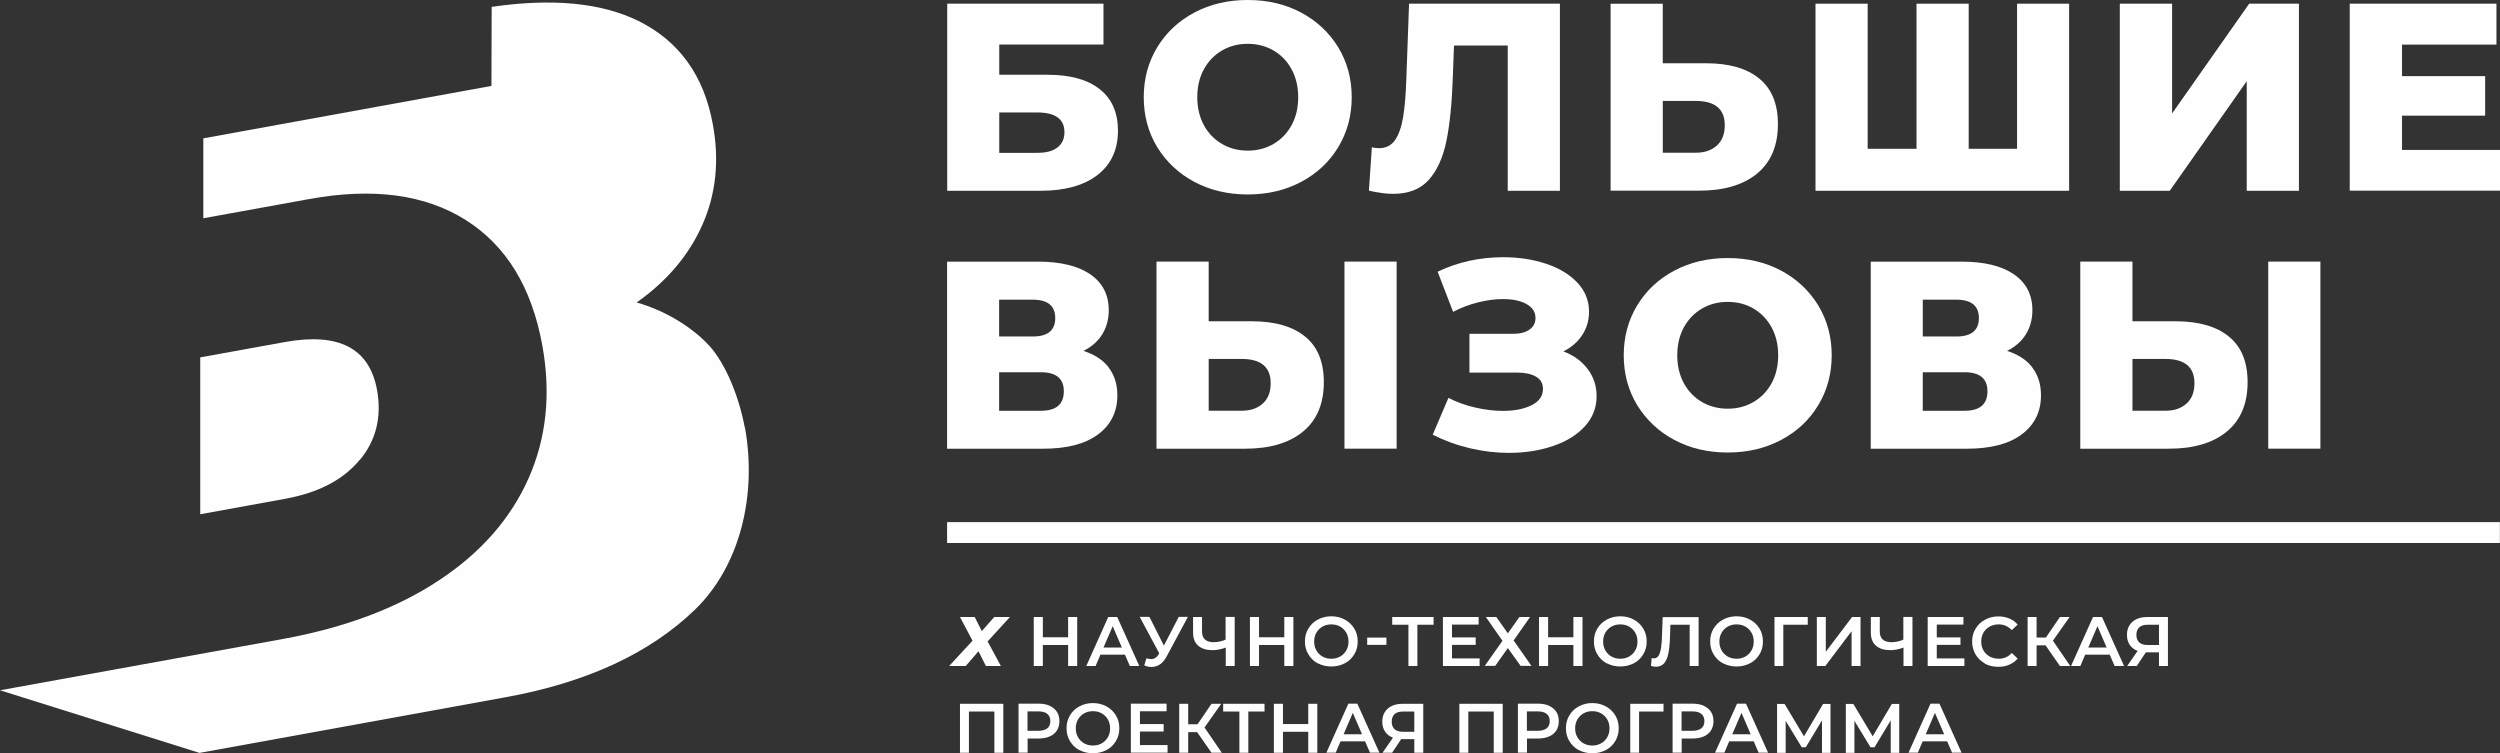 <?xml version="1.0" encoding="UTF-8"?> <svg xmlns="http://www.w3.org/2000/svg" xmlns:xlink="http://www.w3.org/1999/xlink" xml:space="preserve" width="53.882mm" height="16.235mm" version="1.1" style="shape-rendering:geometricPrecision; text-rendering:geometricPrecision; image-rendering:optimizeQuality; fill-rule:evenodd; clip-rule:evenodd" viewBox="0 0 1417.95 427.23" data-name="Ð¡Ð»Ð¾Ð¹ 2"><rect x="0" y="0" width="1417.95" height="427.23" fill="#333333" stroke="none"/> <defs> <style type="text/css"> .fil0 {fill:#FEFEFE} </style> </defs> <g id="Слой_x0020_1">  <g id="_1706779076608"> <g id="c" data-name="Ð¡Ð»Ð¾Ð¹ 1"> <g> <g> <path class="fil0" d="M537.17 2.09l88.7 0 0 23.18 -59.11 0 0 17.13 27.43 0c12.81,0 22.7,2.72 29.59,8.22 6.89,5.43 10.31,13.3 10.31,23.46 0,10.72 -3.83,19.08 -11.49,25.07 -7.66,5.99 -18.45,9.05 -32.31,9.05l-53.05 0 0 -106.11 -0.07 0zm51.1 84.59c5.08,0 8.91,-0.97 11.49,-3.06 2.64,-2.02 3.97,-4.87 3.97,-8.63 0,-7.45 -5.15,-11.21 -15.46,-11.21l-21.51 0 0 22.91 21.51 -0z"></path> <path class="fil0" d="M677.47 103.19c-8.91,-4.73 -15.94,-11.35 -21.1,-19.71 -5.08,-8.36 -7.66,-17.82 -7.66,-28.34 0,-10.52 2.58,-19.98 7.66,-28.34 5.08,-8.36 12.12,-14.97 21.1,-19.71 8.91,-4.73 19.01,-7.1 30.22,-7.1 11.21,0 21.31,2.37 30.22,7.1 8.91,4.73 15.94,11.35 21.1,19.71 5.08,8.42 7.66,17.82 7.66,28.34 0,10.52 -2.58,19.98 -7.66,28.34 -5.08,8.42 -12.12,14.97 -21.1,19.71 -8.91,4.73 -19.01,7.1 -30.22,7.1 -11.21,0 -21.31,-2.37 -30.22,-7.1zm44.77 -21.52c4.32,-2.51 7.8,-6.06 10.31,-10.65 2.51,-4.59 3.76,-9.89 3.76,-15.88 0,-5.99 -1.25,-11.21 -3.76,-15.88 -2.51,-4.59 -5.99,-8.15 -10.31,-10.65 -4.32,-2.51 -9.19,-3.76 -14.55,-3.76 -5.36,0 -10.23,1.25 -14.55,3.76 -4.32,2.51 -7.8,6.06 -10.31,10.65 -2.51,4.59 -3.76,9.89 -3.76,15.88 0,5.99 1.25,11.21 3.76,15.88 2.51,4.59 5.99,8.15 10.31,10.65 4.32,2.51 9.19,3.76 14.55,3.76 5.36,0 10.23,-1.25 14.55,-3.76z"></path> <path class="fil0" d="M884.75 2.09l0 106.11 -29.59 0 0 -82.37 -30.49 0 -0.63 17.27c-0.49,15.18 -1.74,27.5 -3.69,36.97 -1.95,9.47 -5.36,16.85 -10.09,22.07 -4.73,5.22 -11.49,7.8 -20.19,7.8 -4.04,0 -8.56,-0.63 -13.65,-1.81l1.67 -24.58c1.32,0.28 2.64,0.49 4.11,0.49 3.97,0 6.96,-1.6 9.12,-4.67 2.09,-3.13 3.62,-7.52 4.53,-13.09 0.91,-5.64 1.53,-12.88 1.81,-21.93l1.53 -42.26 85.5 0 0.07 0z"></path> <path class="fil0" d="M997.82 44.57c7.1,5.78 10.58,14.41 10.58,25.83 0,12.26 -3.97,21.58 -11.84,28.06 -7.87,6.48 -18.87,9.68 -32.86,9.68l-50.2 0 0 -106.04 29.59 0 0 33.77 24.58 0c13.02,0 23.12,2.92 30.15,8.7zm-24.02 37.95c2.99,-2.72 4.46,-6.54 4.46,-11.49 0,-9.19 -5.5,-13.79 -16.5,-13.79l-18.66 0 0 29.38 18.66 0c5.08,0 9.05,-1.39 12.04,-4.11z"></path> <polygon class="fil0" points="1173.56,2.09 1173.56,108.2 1029.71,108.2 1029.71,2.09 1059.3,2.09 1059.3,84.39 1087.01,84.39 1087.01,2.09 1116.6,2.09 1116.6,84.39 1144.04,84.39 1144.04,2.09 1173.63,2.09 "></polygon> <polygon class="fil0" points="1202.38,2.09 1231.97,2.09 1231.97,64.34 1275.7,2.09 1303.9,2.09 1303.9,108.2 1274.31,108.2 1274.31,46.03 1230.65,108.2 1202.31,108.2 1202.31,2.09 "></polygon> <polygon class="fil0" points="1417.95,84.95 1417.95,108.14 1332.72,108.14 1332.72,2.09 1415.93,2.09 1415.93,25.28 1362.38,25.28 1362.38,43.17 1409.52,43.17 1409.52,65.59 1362.38,65.59 1362.38,85.02 1417.88,85.02 "></polygon> <path class="fil0" d="M628.8 208.47c3.27,4.25 4.94,9.47 4.94,15.74 0,9.4 -3.69,16.78 -11,22.21 -7.31,5.43 -17.68,8.08 -31.12,8.08l-54.45 0 0 -106.11 51.52 0c12.74,0 22.63,2.37 29.66,7.17 7.03,4.81 10.51,11.63 10.51,20.4 0,5.15 -1.25,9.68 -3.69,13.65 -2.44,3.97 -6.06,7.1 -10.65,9.4 6.27,2.02 11.07,5.15 14.34,9.4l-0.07 0.07zm-62.11 -17.62l19.08 0c8.49,0 12.74,-3.48 12.74,-10.44 0,-6.96 -4.25,-10.44 -12.74,-10.44l-19.08 0 0 20.89 0 -0zm36.69 31.06c0,-7.17 -4.32,-10.79 -13.02,-10.79l-23.67 -0 0 21.86 23.67 0c8.7,0 13.02,-3.69 13.02,-11.07l0 0z"></path> <path class="fil0" d="M740.27 190.92c7.1,5.78 10.58,14.41 10.58,25.83 0,12.26 -3.97,21.58 -11.84,28.06 -7.87,6.48 -18.87,9.68 -32.86,9.68l-50.2 -0 0 -106.11 29.59 0 0 33.84 24.58 -0c13.02,0 23.12,2.92 30.15,8.7l0 0zm-24.02 37.94c2.99,-2.72 4.46,-6.54 4.46,-11.49 0,-9.19 -5.5,-13.79 -16.5,-13.79l-18.66 0 0 29.38 18.66 0c5.08,0 9.05,-1.39 12.04,-4.11zm46.3 -80.49l29.59 0 0 106.11 -29.59 -0 0 -106.11 0 0z"></path> <path class="fil0" d="M900.55 209.37c3.34,4.46 5.01,9.54 5.01,15.32 0,6.54 -2.23,12.26 -6.68,17.13 -4.46,4.87 -10.44,8.56 -18.03,11.14 -7.59,2.58 -15.94,3.9 -25,3.9 -7.17,0 -14.48,-0.84 -21.93,-2.58 -7.45,-1.74 -14.55,-4.32 -21.31,-7.73l8.91 -20.89c4.73,2.44 9.82,4.25 15.25,5.5 5.43,1.25 10.65,1.88 15.67,1.88 6.68,0 12.12,-1.11 16.36,-3.27 4.25,-2.16 6.34,-5.22 6.34,-9.19 0,-3.13 -1.32,-5.43 -3.97,-6.96 -2.64,-1.53 -6.2,-2.3 -10.58,-2.3l-27.16 0.01 0 -22 24.72 0c4.04,0 7.17,-0.84 9.4,-2.44 2.23,-1.6 3.34,-3.76 3.34,-6.54 0,-3.41 -1.74,-6.06 -5.15,-7.94 -3.41,-1.88 -7.87,-2.78 -13.37,-2.78 -4.46,0 -9.12,0.63 -14.13,1.88 -5.01,1.25 -9.68,3.06 -14.07,5.36l-8.77 -22.77c11.35,-5.43 23.74,-8.22 37.32,-8.22 8.7,0 16.78,1.25 24.16,3.69 7.45,2.51 13.37,6.06 17.76,10.72 4.39,4.67 6.62,10.17 6.62,16.5 0,4.94 -1.32,9.4 -3.9,13.3 -2.58,3.9 -6.13,6.96 -10.65,9.19 5.85,2.23 10.44,5.57 13.79,10.03l0.07 0.07z"></path> <path class="fil0" d="M949.71 249.55c-8.91,-4.73 -15.94,-11.35 -21.1,-19.71 -5.08,-8.36 -7.66,-17.82 -7.66,-28.34 0,-10.52 2.58,-19.98 7.66,-28.34 5.08,-8.36 12.12,-14.97 21.1,-19.71 8.91,-4.73 19.01,-7.1 30.22,-7.1 11.21,0 21.31,2.37 30.22,7.1 8.91,4.73 15.94,11.35 21.1,19.71 5.08,8.42 7.66,17.82 7.66,28.34 0,10.52 -2.58,19.98 -7.66,28.34 -5.08,8.42 -12.12,14.97 -21.1,19.71 -8.91,4.73 -19.01,7.1 -30.22,7.1 -11.21,0 -21.31,-2.37 -30.22,-7.1zm44.77 -21.51c4.32,-2.51 7.8,-6.06 10.31,-10.65 2.51,-4.59 3.76,-9.89 3.76,-15.88 0,-5.99 -1.25,-11.21 -3.76,-15.88 -2.51,-4.59 -5.99,-8.15 -10.31,-10.65 -4.32,-2.51 -9.19,-3.76 -14.55,-3.76 -5.36,0 -10.23,1.25 -14.55,3.76 -4.32,2.51 -7.8,6.06 -10.31,10.65 -2.51,4.59 -3.76,9.89 -3.76,15.88 0,5.99 1.25,11.21 3.76,15.88 2.51,4.59 5.99,8.15 10.31,10.65 4.32,2.51 9.19,3.76 14.55,3.76 5.36,0 10.23,-1.25 14.55,-3.76z"></path> <path class="fil0" d="M1152.67 208.47c3.27,4.25 4.94,9.47 4.94,15.74 0,9.4 -3.69,16.78 -11,22.21 -7.31,5.43 -17.68,8.08 -31.12,8.08l-54.45 0 0 -106.11 51.52 0c12.74,0 22.63,2.37 29.66,7.17 7.03,4.81 10.51,11.63 10.51,20.4 0,5.15 -1.25,9.68 -3.69,13.65 -2.44,3.97 -6.06,7.1 -10.65,9.4 6.27,2.02 11.07,5.15 14.34,9.4l-0.07 0.07zm-62.11 -17.62l19.08 0c8.49,0 12.74,-3.48 12.74,-10.44 0,-6.96 -4.25,-10.44 -12.74,-10.44l-19.08 0 0 20.89 0 -0zm36.69 31.06c0,-7.17 -4.32,-10.79 -13.02,-10.79l-23.67 -0 0 21.86 23.67 0c8.7,0 13.02,-3.69 13.02,-11.07l-0 0z"></path> <path class="fil0" d="M1264.21 190.92c7.1,5.78 10.58,14.41 10.58,25.83 0,12.26 -3.97,21.58 -11.84,28.06 -7.87,6.48 -18.87,9.68 -32.86,9.68l-50.2 -0 0 -106.11 29.59 0 0 33.84 24.58 -0c13.02,0 23.12,2.92 30.15,8.7l0 0zm-24.02 37.94c2.99,-2.72 4.46,-6.54 4.46,-11.49 0,-9.19 -5.5,-13.79 -16.5,-13.79l-18.66 0 0 29.38 18.66 0c5.08,0 9.05,-1.39 12.04,-4.11zm46.3 -80.49l29.59 0 0 106.11 -29.59 -0 0 -106.11 0 0z"></path> </g> <rect class="fil0" x="537.17" y="296.13" width="880.71" height="11.84"></rect> <g> <polygon class="fil0" points="560.15,363.8 567.67,377.73 559.17,377.73 554.99,369.37 547.75,377.73 538.35,377.73 551.58,363.39 544.48,349.95 552.83,349.95 556.87,357.95 563.91,349.95 572.82,349.95 560.15,363.8 "></polygon> <polygon class="fil0" points="610.97,349.95 610.97,377.73 605.82,377.73 605.82,365.82 591.48,365.82 591.48,377.73 586.33,377.73 586.33,349.95 591.48,349.95 591.48,361.44 605.82,361.44 605.82,349.95 "></polygon> <path class="fil0" d="M637.99 371.32l-13.86 0 -2.72 6.41 -5.29 0 12.46 -27.78 5.08 0 12.53 27.78 -5.36 0 -2.78 -6.41 -0.07 0zm-1.67 -4.04l-5.22 -12.12 -5.22 12.12 10.44 0z"></path> <path class="fil0" d="M673.71 349.95l-12.04 22.42c-1.04,1.95 -2.3,3.48 -3.76,4.46 -1.46,0.97 -3.06,1.46 -4.81,1.46 -1.39,0 -2.72,-0.28 -4.11,-0.91l1.25 -4.04c1.11,0.35 1.95,0.49 2.72,0.49 1.67,0 3.06,-0.84 4.11,-2.58l0.42 -0.7 -11.07 -20.68 5.5 0 8.22 16.29 8.42 -16.29 5.08 0 0.07 0.07z"></path> <path class="fil0" d="M700.3 349.95l0 27.78 -5.08 0 0 -10.44c-2.64,0.97 -5.08,1.46 -7.45,1.46 -3.55,0 -6.27,-0.84 -8.22,-2.58 -1.95,-1.74 -2.86,-4.18 -2.86,-7.38l0 -8.84 5.08 0 0 8.29c0,1.95 0.56,3.48 1.67,4.46 1.11,1.04 2.78,1.53 4.87,1.53 2.44,0 4.67,-0.49 6.82,-1.46l0 -12.88 5.08 0 0.07 0.07z"></path> <polygon class="fil0" points="733.59,349.95 733.59,377.73 728.43,377.73 728.43,365.82 714.09,365.82 714.09,377.73 708.94,377.73 708.94,349.95 714.09,349.95 714.09,361.44 728.43,361.44 728.43,349.95 "></polygon> <path class="fil0" d="M747.44 376.27c-2.3,-1.25 -4.04,-2.92 -5.36,-5.15 -1.32,-2.16 -1.95,-4.59 -1.95,-7.31 0,-2.72 0.63,-5.15 1.95,-7.31 1.32,-2.16 3.06,-3.9 5.36,-5.08 2.3,-1.25 4.81,-1.88 7.66,-1.88 2.85,0 5.36,0.63 7.66,1.88 2.3,1.25 4.04,2.92 5.36,5.08 1.32,2.16 1.95,4.59 1.95,7.31 0,2.72 -0.63,5.15 -1.95,7.31 -1.32,2.16 -3.06,3.9 -5.36,5.08 -2.3,1.18 -4.81,1.81 -7.66,1.81 -2.85,0 -5.36,-0.63 -7.66,-1.81l0 0.07zm12.67 -3.9c1.46,-0.84 2.64,-2.02 3.48,-3.48 0.84,-1.46 1.25,-3.13 1.25,-5.01 0,-1.88 -0.42,-3.55 -1.25,-5.01 -0.84,-1.46 -2.02,-2.64 -3.48,-3.48 -1.46,-0.84 -3.13,-1.25 -5.01,-1.25 -1.88,0 -3.55,0.42 -5.01,1.25 -1.46,0.83 -2.64,2.02 -3.48,3.48 -0.84,1.46 -1.25,3.13 -1.25,5.01 0,1.88 0.42,3.55 1.25,5.01 0.84,1.46 2.02,2.64 3.48,3.48 1.46,0.84 3.13,1.25 5.01,1.25 1.88,0 3.55,-0.42 5.01,-1.25z"></path> <polygon class="fil0" points="775.43,361.64 786.36,361.64 786.36,365.75 775.43,365.75 "></polygon> <polygon class="fil0" points="813.1,354.33 803.91,354.33 803.91,377.73 798.83,377.73 798.83,354.33 789.64,354.33 789.64,349.95 813.1,349.95 "></polygon> <polygon class="fil0" points="839.21,373.41 839.21,377.73 818.39,377.73 818.39,349.95 838.65,349.95 838.65,354.26 823.54,354.27 823.54,361.51 836.98,361.5 836.98,365.75 823.54,365.75 823.54,373.41 "></polygon> <polygon class="fil0" points="848.68,349.95 855.22,359.21 861.77,349.95 867.83,349.95 858.5,363.25 868.59,377.66 862.46,377.66 855.22,367.57 848.05,377.66 842.14,377.66 852.16,363.45 842.76,349.95 "></polygon> <polygon class="fil0" points="897.56,349.95 897.56,377.73 892.4,377.73 892.4,365.82 878.06,365.82 878.06,377.73 872.91,377.73 872.91,349.95 878.06,349.95 878.06,361.44 892.4,361.44 892.4,349.95 "></polygon> <path class="fil0" d="M911.34 376.27c-2.3,-1.25 -4.04,-2.92 -5.36,-5.15 -1.32,-2.16 -1.95,-4.59 -1.95,-7.31 0,-2.72 0.63,-5.15 1.95,-7.31 1.32,-2.16 3.06,-3.9 5.36,-5.08 2.3,-1.25 4.81,-1.88 7.66,-1.88 2.85,0 5.36,0.63 7.66,1.88 2.3,1.25 4.04,2.92 5.36,5.08 1.32,2.16 1.95,4.59 1.95,7.31 0,2.72 -0.63,5.15 -1.95,7.31 -1.32,2.16 -3.06,3.9 -5.36,5.08 -2.3,1.18 -4.81,1.81 -7.66,1.81 -2.85,0 -5.36,-0.63 -7.66,-1.81l0 0.07zm12.67 -3.9c1.46,-0.84 2.64,-2.02 3.48,-3.48 0.84,-1.46 1.25,-3.13 1.25,-5.01 0,-1.88 -0.42,-3.55 -1.25,-5.01 -0.84,-1.46 -2.02,-2.64 -3.48,-3.48 -1.46,-0.84 -3.13,-1.25 -5.01,-1.25 -1.88,0 -3.55,0.42 -5.01,1.25 -1.46,0.83 -2.64,2.02 -3.48,3.48 -0.84,1.46 -1.25,3.13 -1.25,5.01 0,1.88 0.42,3.55 1.25,5.01 0.84,1.46 2.02,2.64 3.48,3.48 1.46,0.84 3.13,1.25 5.01,1.25 1.88,0 3.55,-0.42 5.01,-1.25z"></path> <path class="fil0" d="M963.42 349.95l0 27.78 -5.08 0 0 -23.39 -10.93 0 -0.21 6.96c-0.14,3.9 -0.42,7.03 -0.97,9.47 -0.49,2.44 -1.32,4.25 -2.44,5.5 -1.11,1.25 -2.64,1.88 -4.59,1.88 -0.7,0 -1.6,-0.14 -2.78,-0.42l0.35 -4.46c0,0 0.77,0.14 1.18,0.14 1.6,0 2.78,-0.97 3.41,-2.86 0.7,-1.95 1.11,-4.94 1.25,-9.05l0.42 -11.49 20.4 0.01 0 -0.07z"></path> <path class="fil0" d="M977.28 376.27c-2.3,-1.25 -4.04,-2.92 -5.36,-5.15 -1.32,-2.16 -1.95,-4.59 -1.95,-7.31 0,-2.72 0.63,-5.15 1.95,-7.31 1.32,-2.16 3.06,-3.9 5.36,-5.08 2.3,-1.25 4.81,-1.88 7.66,-1.88 2.85,0 5.36,0.63 7.66,1.88 2.3,1.25 4.04,2.92 5.36,5.08 1.32,2.16 1.95,4.59 1.95,7.31 0,2.72 -0.63,5.15 -1.95,7.31 -1.32,2.16 -3.06,3.9 -5.36,5.08 -2.3,1.18 -4.81,1.81 -7.66,1.81 -2.85,0 -5.36,-0.63 -7.66,-1.81l0 0.07zm12.67 -3.9c1.46,-0.84 2.64,-2.02 3.48,-3.48 0.84,-1.46 1.25,-3.13 1.25,-5.01 0,-1.88 -0.42,-3.55 -1.25,-5.01 -0.84,-1.46 -2.02,-2.64 -3.48,-3.48 -1.46,-0.84 -3.13,-1.25 -5.01,-1.25 -1.88,0 -3.55,0.42 -5.01,1.25 -1.46,0.83 -2.64,2.02 -3.48,3.48 -0.84,1.46 -1.25,3.13 -1.25,5.01 0,1.88 0.42,3.55 1.25,5.01 0.84,1.46 2.02,2.64 3.48,3.48 1.46,0.84 3.13,1.25 5.01,1.25 1.88,0 3.55,-0.42 5.01,-1.25z"></path> <path class="fil0" d="M1025.25 354.33l-13.79 0 0 23.39c0,0 -5.01,0 -5.01,0l0 -27.78 18.87 0 0 4.39 -0.07 0z"></path> <polygon class="fil0" points="1030.47,349.95 1035.56,349.95 1035.56,369.65 1050.46,349.95 1055.26,349.95 1055.26,377.73 1050.18,377.73 1050.18,358.02 1035.28,377.73 1030.47,377.73 "></polygon> <path class="fil0" d="M1084.71 349.95l0 27.78 -5.08 0 0 -10.44c-2.64,0.97 -5.08,1.46 -7.45,1.46 -3.55,0 -6.27,-0.84 -8.22,-2.58 -1.95,-1.74 -2.86,-4.18 -2.86,-7.38l0 -8.84 5.08 0 0 8.29c0,1.95 0.56,3.48 1.67,4.46 1.11,1.04 2.78,1.53 4.87,1.53 2.44,0 4.67,-0.49 6.82,-1.46l0 -12.88 5.08 0 0.07 0.07z"></path> <polygon class="fil0" points="1114.16,373.41 1114.16,377.73 1093.35,377.73 1093.35,349.95 1113.61,349.95 1113.61,354.26 1098.5,354.27 1098.5,361.51 1111.94,361.5 1111.94,365.75 1098.5,365.75 1098.5,373.41 "></polygon> <path class="fil0" d="M1125.79 376.27c-2.23,-1.25 -4.04,-2.92 -5.29,-5.08 -1.25,-2.16 -1.95,-4.59 -1.95,-7.31 0,-2.72 0.63,-5.15 1.95,-7.31 1.32,-2.16 3.06,-3.9 5.36,-5.08 2.23,-1.25 4.81,-1.88 7.59,-1.88 2.3,0 4.32,0.42 6.2,1.18 1.88,0.77 3.48,1.95 4.73,3.48l-3.34 3.13c-2.02,-2.16 -4.46,-3.27 -7.38,-3.27 -1.88,0 -3.62,0.42 -5.15,1.25 -1.53,0.84 -2.72,2.02 -3.55,3.48 -0.84,1.46 -1.25,3.13 -1.25,5.01 0,1.88 0.42,3.55 1.25,5.01 0.84,1.46 2.02,2.64 3.55,3.48 1.53,0.84 3.2,1.25 5.15,1.25 2.92,0 5.43,-1.11 7.38,-3.27l3.34 3.2c-1.32,1.53 -2.86,2.64 -4.81,3.48 -1.95,0.84 -3.97,1.18 -6.27,1.18 -2.78,0 -5.36,-0.63 -7.59,-1.81l0.07 -0.14z"></path> <polygon class="fil0" points="1160.26,366.03 1155.11,366.03 1155.11,377.73 1150.02,377.73 1150.02,349.95 1155.11,349.95 1155.11,361.58 1160.4,361.58 1168.34,349.95 1173.84,349.95 1164.37,363.38 1174.19,377.73 1168.34,377.73 1160.19,366.03 "></polygon> <path class="fil0" d="M1196.53 371.32l-13.86 0 -2.72 6.41 -5.29 0 12.46 -27.78 5.08 0 12.53 27.78 -5.36 0 -2.78 -6.41 -0.07 0zm-1.67 -4.04l-5.22 -12.12 -5.22 12.12 10.44 0z"></path> <path class="fil0" d="M1229.61 349.95l0 27.78 -5.08 0 0 -7.73 -7.45 0 -5.15 7.73 -5.43 0 5.92 -8.56c-1.95,-0.7 -3.41,-1.88 -4.46,-3.41 -1.04,-1.53 -1.6,-3.41 -1.6,-5.64 0,-2.23 0.49,-3.97 1.46,-5.5 0.97,-1.53 2.3,-2.72 4.04,-3.48 1.74,-0.84 3.76,-1.18 6.13,-1.18l11.56 -0 0.07 0zm-16.22 5.85c-1.11,0.97 -1.67,2.44 -1.67,4.32 0,1.88 0.56,3.2 1.6,4.25 1.11,0.97 2.64,1.46 4.73,1.46l6.48 0 0 -11.49 -6.34 0c-2.09,0 -3.76,0.49 -4.87,1.46l0.07 0z"></path> <polygon class="fil0" points="569.06,399.17 569.06,426.95 563.98,426.95 563.98,403.56 549.56,403.56 549.56,426.95 544.48,426.95 544.48,399.17 "></polygon> <path class="fil0" d="M595.38 400.36c1.81,0.77 3.13,1.95 4.11,3.41 0.97,1.46 1.39,3.27 1.39,5.29 0,2.02 -0.49,3.76 -1.39,5.22 -0.97,1.46 -2.3,2.64 -4.11,3.41 -1.81,0.77 -3.9,1.18 -6.27,1.18l-6.27 0 0 8.01 -5.15 0 0 -27.78 11.42 0c2.44,0 4.53,0.42 6.27,1.18l0 0.07zm-1.39 12.74c1.18,-0.97 1.74,-2.3 1.74,-4.11 0,-1.81 -0.56,-3.13 -1.74,-4.11 -1.18,-0.97 -2.86,-1.39 -5.15,-1.39l-6.06 0 0 11 6.06 0c2.23,0 3.97,-0.49 5.15,-1.39z"></path> <path class="fil0" d="M612.23 425.49c-2.3,-1.25 -4.04,-2.92 -5.36,-5.15 -1.32,-2.16 -1.95,-4.59 -1.95,-7.31 0,-2.72 0.63,-5.15 1.95,-7.31 1.32,-2.16 3.06,-3.9 5.36,-5.08 2.3,-1.25 4.81,-1.88 7.66,-1.88 2.85,0 5.36,0.63 7.66,1.88 2.3,1.25 4.04,2.92 5.36,5.08 1.32,2.16 1.95,4.59 1.95,7.31 0,2.72 -0.63,5.15 -1.95,7.31 -1.32,2.16 -3.06,3.9 -5.36,5.08 -2.3,1.18 -4.81,1.81 -7.66,1.81 -2.85,0 -5.36,-0.63 -7.66,-1.81l0 0.07zm12.67 -3.9c1.46,-0.84 2.64,-2.02 3.48,-3.48 0.84,-1.46 1.25,-3.13 1.25,-5.01 0,-1.88 -0.42,-3.55 -1.25,-5.01 -0.84,-1.46 -2.02,-2.64 -3.48,-3.48 -1.46,-0.84 -3.13,-1.25 -5.01,-1.25 -1.88,0 -3.55,0.42 -5.01,1.25 -1.46,0.83 -2.64,2.02 -3.48,3.48 -0.84,1.46 -1.25,3.13 -1.25,5.01 0,1.88 0.42,3.55 1.25,5.01 0.84,1.46 2.02,2.64 3.48,3.48 1.46,0.84 3.13,1.25 5.01,1.25 1.88,0 3.55,-0.42 5.01,-1.25z"></path> <polygon class="fil0" points="662.22,422.57 662.22,426.88 641.4,426.89 641.4,399.1 661.66,399.1 661.66,403.42 646.55,403.42 646.55,410.66 659.99,410.66 659.99,414.91 646.55,414.91 646.55,422.57 "></polygon> <polygon class="fil0" points="679.07,415.26 673.92,415.26 673.92,426.95 668.83,426.95 668.83,399.17 673.92,399.17 673.92,410.8 679.21,410.8 687.14,399.17 692.65,399.17 683.18,412.61 693,426.95 687.14,426.95 679,415.26 "></polygon> <polygon class="fil0" points="717.22,403.56 708.03,403.56 708.03,426.95 702.95,426.95 702.95,403.56 693.76,403.56 693.76,399.17 717.22,399.17 "></polygon> <polygon class="fil0" points="747.16,399.17 747.16,426.95 742.01,426.95 742.01,415.05 727.67,415.05 727.67,426.95 722.52,426.95 722.52,399.17 727.67,399.17 727.67,410.66 742.01,410.66 742.01,399.17 "></polygon> <path class="fil0" d="M774.18 420.48l-13.86 0 -2.72 6.41 -5.29 0 12.46 -27.78 5.08 0 12.53 27.78 -5.36 0 -2.78 -6.41 -0.07 0zm-1.67 -4.04l-5.22 -12.12 -5.22 12.12 10.44 0z"></path> <path class="fil0" d="M807.25 399.17l0 27.78 -5.08 0 0 -7.73 -7.45 0 -5.15 7.73 -5.43 0 5.92 -8.56c-1.95,-0.7 -3.41,-1.88 -4.46,-3.41 -1.04,-1.53 -1.6,-3.41 -1.6,-5.64 0,-2.23 0.49,-3.97 1.46,-5.5 0.97,-1.53 2.3,-2.72 4.04,-3.48 1.74,-0.84 3.76,-1.18 6.13,-1.18l11.56 -0 0.07 0zm-16.22 5.85c-1.11,0.97 -1.67,2.44 -1.67,4.32 0,1.88 0.56,3.2 1.6,4.25 1.11,0.97 2.64,1.46 4.73,1.46l6.47 0 0 -11.49 -6.33 0c-2.09,0 -3.76,0.49 -4.87,1.46l0.07 0z"></path> <polygon class="fil0" points="852.3,399.17 852.3,426.95 847.22,426.95 847.22,403.56 832.8,403.56 832.8,426.95 827.72,426.95 827.72,399.17 "></polygon> <path class="fil0" d="M878.62 400.36c1.81,0.77 3.13,1.95 4.11,3.41 0.97,1.46 1.39,3.27 1.39,5.29 0,2.02 -0.49,3.76 -1.39,5.22 -0.97,1.46 -2.3,2.64 -4.11,3.41 -1.81,0.77 -3.9,1.18 -6.27,1.18l-6.27 0 0 8.01 -5.15 0 0 -27.78 11.42 0c2.44,0 4.53,0.42 6.27,1.18l0 0.07zm-1.39 12.74c1.18,-0.97 1.74,-2.3 1.74,-4.11 0,-1.81 -0.56,-3.13 -1.74,-4.11 -1.18,-0.97 -2.86,-1.39 -5.15,-1.39l-6.06 0 0 11 6.06 0c2.23,0 3.97,-0.49 5.15,-1.39z"></path> <path class="fil0" d="M895.47 425.49c-2.3,-1.25 -4.04,-2.92 -5.36,-5.15 -1.32,-2.16 -1.95,-4.59 -1.95,-7.31 0,-2.72 0.63,-5.15 1.95,-7.31 1.32,-2.16 3.06,-3.9 5.36,-5.08 2.3,-1.25 4.81,-1.88 7.66,-1.88 2.85,0 5.36,0.63 7.66,1.88 2.3,1.25 4.04,2.92 5.36,5.08 1.32,2.16 1.95,4.59 1.95,7.31 0,2.72 -0.63,5.15 -1.95,7.31 -1.32,2.16 -3.06,3.9 -5.36,5.08 -2.3,1.18 -4.81,1.81 -7.66,1.81 -2.85,0 -5.36,-0.63 -7.66,-1.81l0 0.07zm12.67 -3.9c1.46,-0.84 2.64,-2.02 3.48,-3.48 0.84,-1.46 1.25,-3.13 1.25,-5.01 0,-1.88 -0.42,-3.55 -1.25,-5.01 -0.84,-1.46 -2.02,-2.64 -3.48,-3.48 -1.46,-0.84 -3.13,-1.25 -5.01,-1.25 -1.88,0 -3.55,0.42 -5.01,1.25 -1.46,0.83 -2.64,2.02 -3.48,3.48 -0.84,1.46 -1.25,3.13 -1.25,5.01 0,1.88 0.42,3.55 1.25,5.01 0.84,1.46 2.02,2.64 3.48,3.48 1.46,0.84 3.13,1.25 5.01,1.25 1.88,0 3.55,-0.42 5.01,-1.25z"></path> <path class="fil0" d="M943.44 403.56l-13.78 0 0 23.39c0,0 -5.01,0 -5.01,0l0 -27.78 18.87 0 0 4.39 -0.07 0z"></path> <path class="fil0" d="M966.35 400.36c1.81,0.77 3.13,1.95 4.11,3.41 0.97,1.46 1.39,3.27 1.39,5.29 0,2.02 -0.49,3.76 -1.39,5.22 -0.97,1.46 -2.3,2.64 -4.11,3.41 -1.81,0.77 -3.9,1.18 -6.27,1.18l-6.27 0 0 8.01 -5.15 0 0 -27.78 11.42 0c2.44,0 4.53,0.42 6.27,1.18l0 0.07zm-1.39 12.74c1.18,-0.97 1.74,-2.3 1.74,-4.11 0,-1.81 -0.56,-3.13 -1.74,-4.11 -1.18,-0.97 -2.86,-1.39 -5.15,-1.39l-6.06 0 0 11 6.06 0c2.23,0 3.97,-0.49 5.15,-1.39z"></path> <path class="fil0" d="M994.62 420.48l-13.86 0 -2.72 6.41 -5.29 0 12.46 -27.78 5.08 0 12.53 27.78 -5.36 0 -2.78 -6.41 -0.07 0zm-1.67 -4.04l-5.22 -12.12 -5.22 12.12 10.44 0z"></path> <path class="fil0" d="M1033.4 426.95l0 -18.38c0,0 -9.19,15.25 -9.19,15.25l-2.3 0 -9.12 -14.97 0 18.17 -4.87 0 0 -27.78 4.25 0 11 18.38 10.86 -18.38 4.18 0 0 27.78c0,0 -4.81,0 -4.81,0l0 -0.07z"></path> <path class="fil0" d="M1072.39 426.95l0 -18.38c0,0 -9.19,15.25 -9.19,15.25l-2.29 0 -9.12 -14.97 0 18.17 -4.87 0 0 -27.78 4.24 0 11 18.38 10.86 -18.38 4.18 0 0 27.78c0,0 -4.81,0 -4.81,0l0 -0.07z"></path> <path class="fil0" d="M1104.35 420.48l-13.86 0 -2.72 6.41 -5.29 0 12.46 -27.78 5.08 0 12.53 27.78 -5.36 0 -2.78 -6.41 -0.07 0zm-1.67 -4.04l-5.22 -12.12 -5.22 12.12 10.44 0z"></path> </g> <g> <path class="fil0" d="M204.01 260.97c9.33,-11.21 12.6,-24.51 9.82,-39.9 -4.32,-23.6 -21.72,-32.59 -52.22,-27.08l-48.04 8.7 0 88.98c0,0 48.18,-8.77 48.18,-8.77 18.8,-3.41 32.86,-10.72 42.19,-22l0.07 0.07z"></path> <path class="fil0" d="M422.43 242.51c-3.06,-16.64 -10.65,-36.34 -20.61,-46.93 -9.96,-10.58 -25.13,-19.63 -40.73,-24.02 17.2,-12.12 29.66,-26.81 37.32,-44.14 7.66,-17.34 9.68,-36.28 5.92,-56.75 -5.01,-27.78 -19.15,-47.35 -42.19,-58.77 -21.1,-10.37 -48.88,-13.02 -83.27,-8.01l-0.14 44.84 -163.41 29.73 0 45.33c0,0 60.23,-10.93 60.23,-10.93 36.07,-6.54 65.59,-2.58 88.57,11.91 22.98,14.48 37.46,38.15 43.45,71.02 5.01,27.43 2.37,52.64 -7.8,75.54 -10.17,22.91 -27.16,42.26 -50.97,57.93 -23.81,15.74 -53.27,26.74 -88.29,33.14l-160.49 29.11 113.14 35.51 173.86 -31.61c45.82,-8.36 81.46,-24.86 107.09,-49.57 25.55,-24.72 35.37,-64.82 28.41,-103.4l-0.07 0.07z"></path> </g> </g> </g> </g> </g> </svg> 